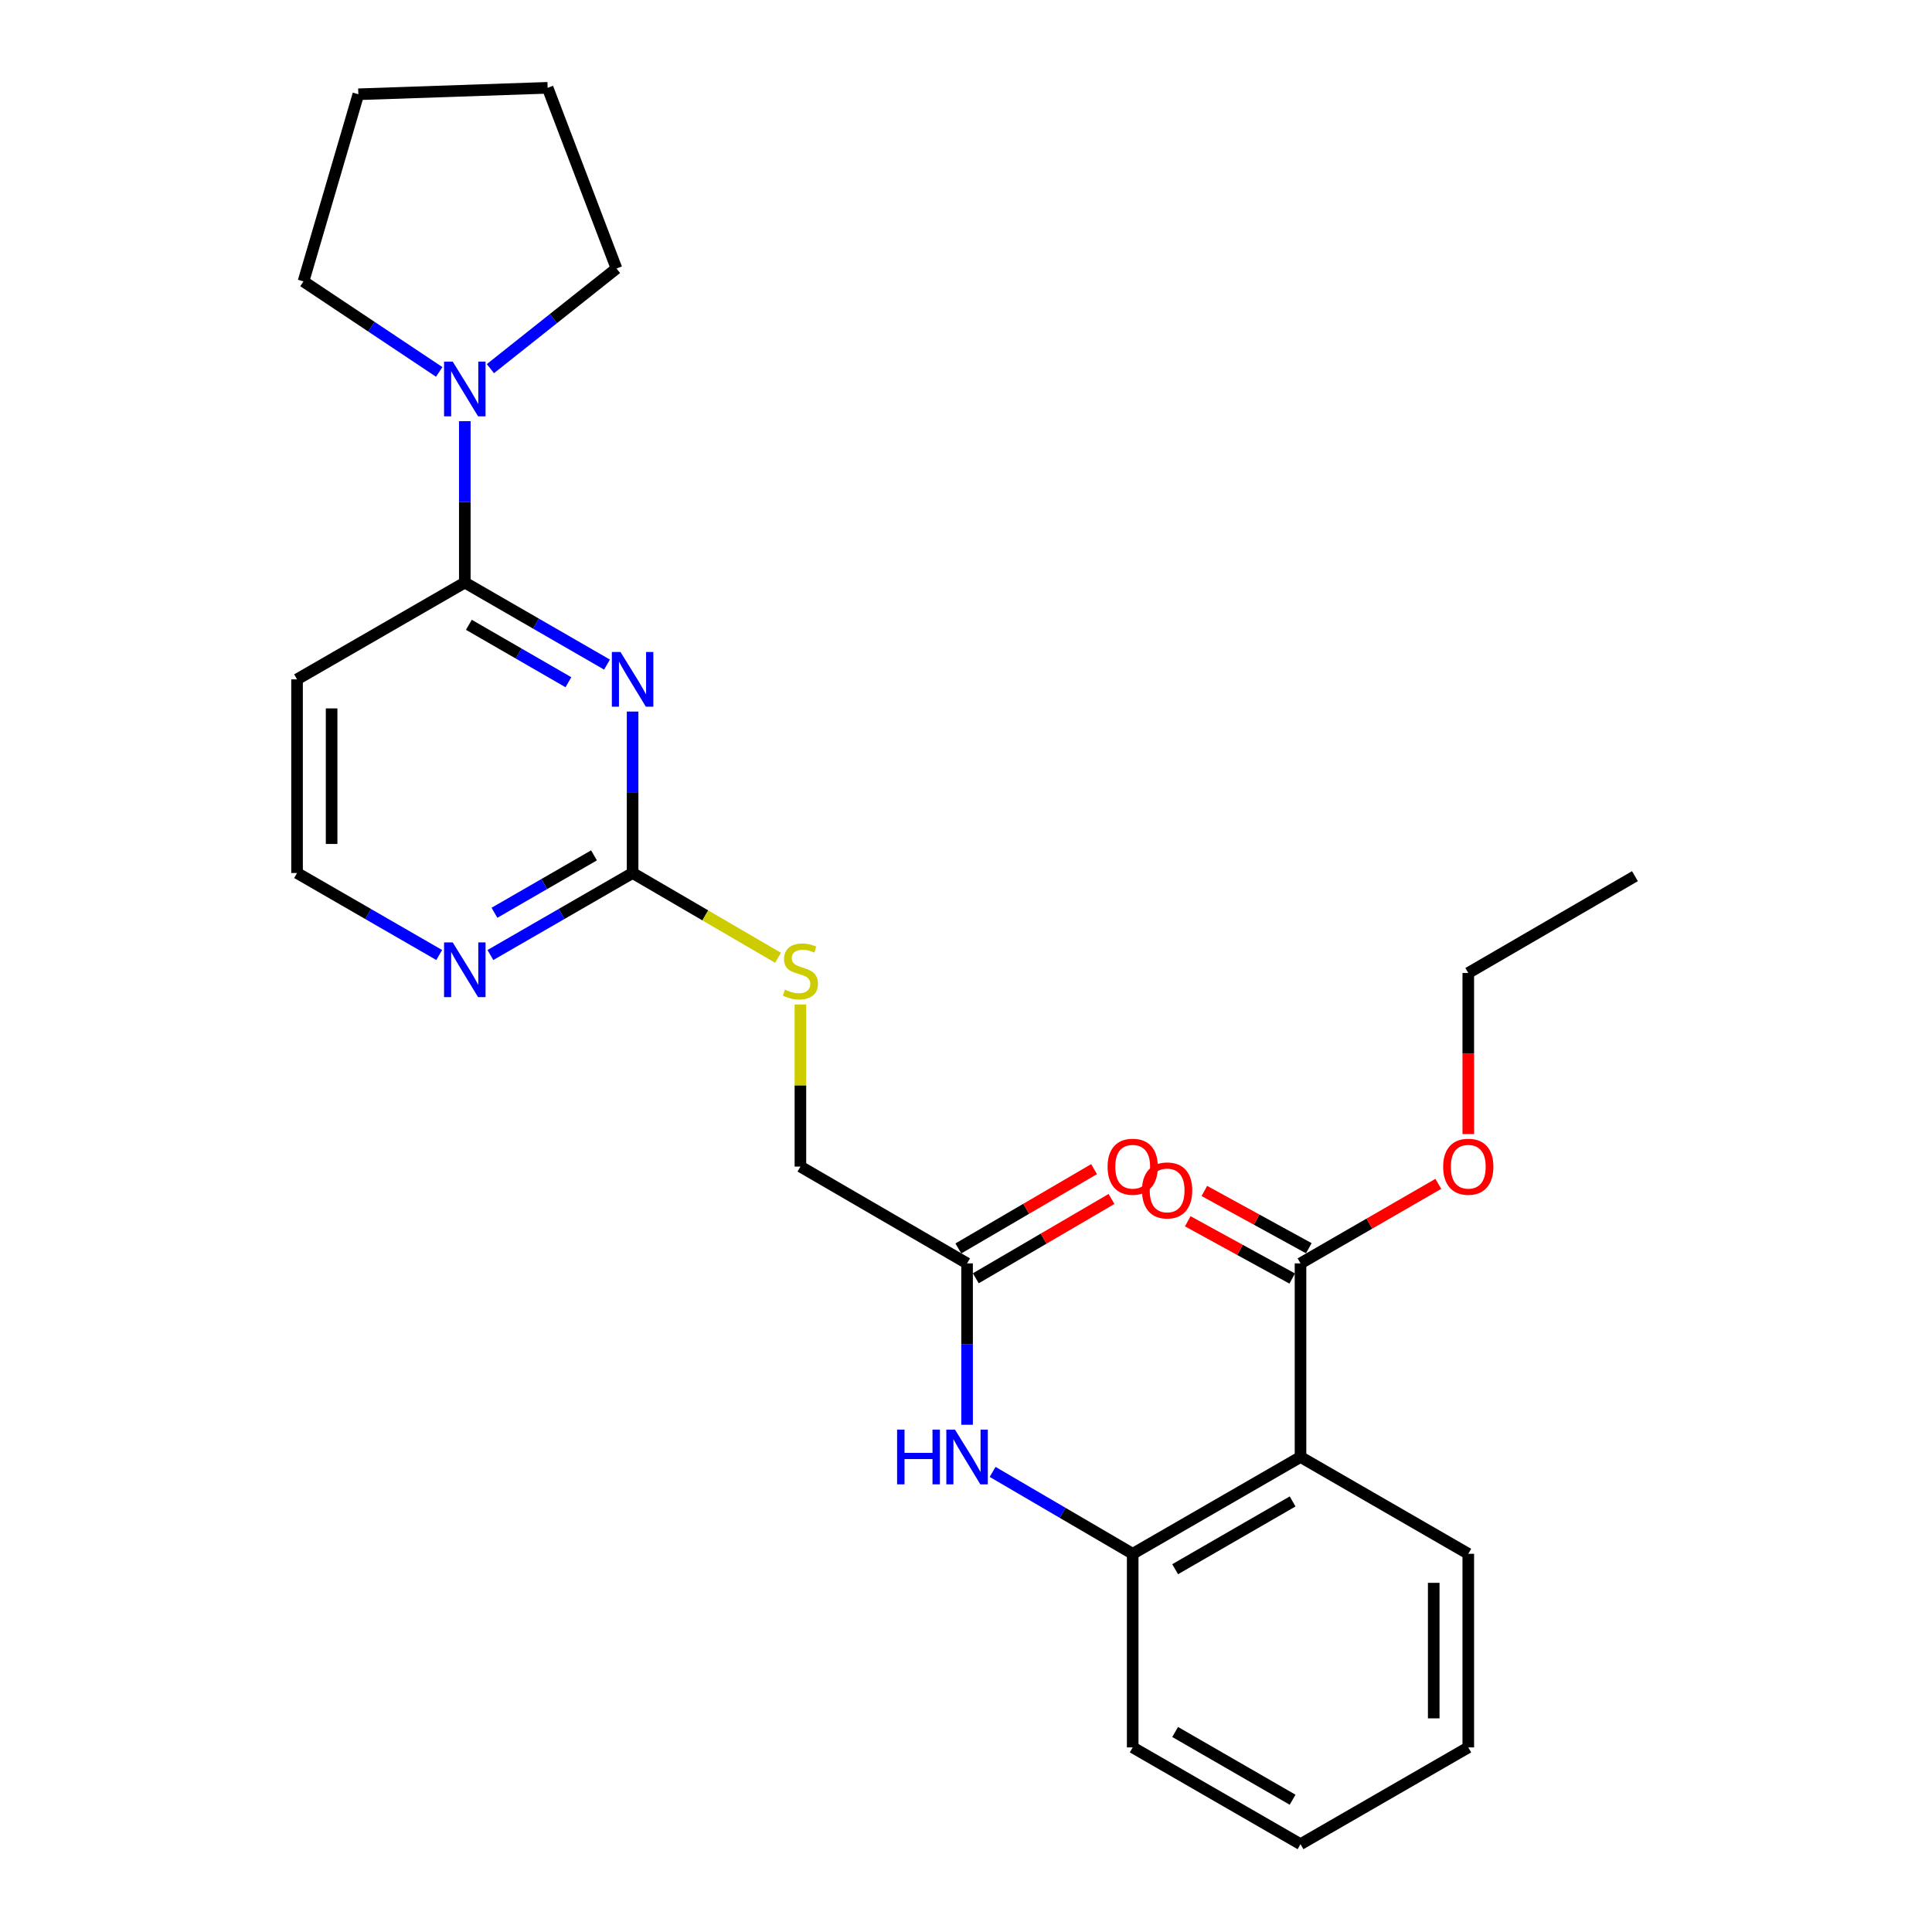 <?xml version='1.0' encoding='iso-8859-1'?>
<svg version='1.1' baseProfile='full'
              xmlns='http://www.w3.org/2000/svg'
                      xmlns:rdkit='http://www.rdkit.org/xml'
                      xmlns:xlink='http://www.w3.org/1999/xlink'
                  xml:space='preserve'
width='1000px' height='1000px' viewBox='0 0 1000 1000'>
<!-- END OF HEADER -->
<rect style='opacity:1.0;fill:#FFFFFF;stroke:none' width='1000' height='1000' x='0' y='0'> </rect>
<path class='bond-0' d='M 314.187,343.994 L 277.385,322.762' style='fill:none;fill-rule:evenodd;stroke:#0000FF;stroke-width:6px;stroke-linecap:butt;stroke-linejoin:miter;stroke-opacity:1' />
<path class='bond-0' d='M 277.385,322.762 L 240.583,301.531' style='fill:none;fill-rule:evenodd;stroke:#000000;stroke-width:6px;stroke-linecap:butt;stroke-linejoin:miter;stroke-opacity:1' />
<path class='bond-0' d='M 294.206,353.121 L 268.445,338.259' style='fill:none;fill-rule:evenodd;stroke:#0000FF;stroke-width:6px;stroke-linecap:butt;stroke-linejoin:miter;stroke-opacity:1' />
<path class='bond-0' d='M 268.445,338.259 L 242.684,323.398' style='fill:none;fill-rule:evenodd;stroke:#000000;stroke-width:6px;stroke-linecap:butt;stroke-linejoin:miter;stroke-opacity:1' />
<path class='bond-2' d='M 327.433,368.301 L 327.433,410.083' style='fill:none;fill-rule:evenodd;stroke:#0000FF;stroke-width:6px;stroke-linecap:butt;stroke-linejoin:miter;stroke-opacity:1' />
<path class='bond-2' d='M 327.433,410.083 L 327.433,451.864' style='fill:none;fill-rule:evenodd;stroke:#000000;stroke-width:6px;stroke-linecap:butt;stroke-linejoin:miter;stroke-opacity:1' />
<path class='bond-3' d='M 240.583,301.531 L 240.583,259.765' style='fill:none;fill-rule:evenodd;stroke:#000000;stroke-width:6px;stroke-linecap:butt;stroke-linejoin:miter;stroke-opacity:1' />
<path class='bond-3' d='M 240.583,259.765 L 240.583,217.998' style='fill:none;fill-rule:evenodd;stroke:#0000FF;stroke-width:6px;stroke-linecap:butt;stroke-linejoin:miter;stroke-opacity:1' />
<path class='bond-9' d='M 240.583,301.531 L 153.753,351.636' style='fill:none;fill-rule:evenodd;stroke:#000000;stroke-width:6px;stroke-linecap:butt;stroke-linejoin:miter;stroke-opacity:1' />
<path class='bond-1' d='M 673.143,754.129 L 586.283,804.243' style='fill:none;fill-rule:evenodd;stroke:#000000;stroke-width:6px;stroke-linecap:butt;stroke-linejoin:miter;stroke-opacity:1' />
<path class='bond-1' d='M 669.055,777.142 L 608.253,812.222' style='fill:none;fill-rule:evenodd;stroke:#000000;stroke-width:6px;stroke-linecap:butt;stroke-linejoin:miter;stroke-opacity:1' />
<path class='bond-5' d='M 673.143,754.129 L 673.143,653.92' style='fill:none;fill-rule:evenodd;stroke:#000000;stroke-width:6px;stroke-linecap:butt;stroke-linejoin:miter;stroke-opacity:1' />
<path class='bond-16' d='M 673.143,754.129 L 759.983,804.243' style='fill:none;fill-rule:evenodd;stroke:#000000;stroke-width:6px;stroke-linecap:butt;stroke-linejoin:miter;stroke-opacity:1' />
<path class='bond-8' d='M 327.433,451.864 L 290.632,473.091' style='fill:none;fill-rule:evenodd;stroke:#000000;stroke-width:6px;stroke-linecap:butt;stroke-linejoin:miter;stroke-opacity:1' />
<path class='bond-8' d='M 290.632,473.091 L 253.83,494.318' style='fill:none;fill-rule:evenodd;stroke:#0000FF;stroke-width:6px;stroke-linecap:butt;stroke-linejoin:miter;stroke-opacity:1' />
<path class='bond-8' d='M 307.454,442.734 L 281.693,457.593' style='fill:none;fill-rule:evenodd;stroke:#000000;stroke-width:6px;stroke-linecap:butt;stroke-linejoin:miter;stroke-opacity:1' />
<path class='bond-8' d='M 281.693,457.593 L 255.932,472.452' style='fill:none;fill-rule:evenodd;stroke:#0000FF;stroke-width:6px;stroke-linecap:butt;stroke-linejoin:miter;stroke-opacity:1' />
<path class='bond-10' d='M 327.433,451.864 L 365.066,473.805' style='fill:none;fill-rule:evenodd;stroke:#000000;stroke-width:6px;stroke-linecap:butt;stroke-linejoin:miter;stroke-opacity:1' />
<path class='bond-10' d='M 365.066,473.805 L 402.7,495.745' style='fill:none;fill-rule:evenodd;stroke:#CCCC00;stroke-width:6px;stroke-linecap:butt;stroke-linejoin:miter;stroke-opacity:1' />
<path class='bond-17' d='M 227.334,192.498 L 192.209,169.076' style='fill:none;fill-rule:evenodd;stroke:#0000FF;stroke-width:6px;stroke-linecap:butt;stroke-linejoin:miter;stroke-opacity:1' />
<path class='bond-17' d='M 192.209,169.076 L 157.083,145.653' style='fill:none;fill-rule:evenodd;stroke:#000000;stroke-width:6px;stroke-linecap:butt;stroke-linejoin:miter;stroke-opacity:1' />
<path class='bond-18' d='M 253.83,190.812 L 286.462,164.893' style='fill:none;fill-rule:evenodd;stroke:#0000FF;stroke-width:6px;stroke-linecap:butt;stroke-linejoin:miter;stroke-opacity:1' />
<path class='bond-18' d='M 286.462,164.893 L 319.094,138.974' style='fill:none;fill-rule:evenodd;stroke:#000000;stroke-width:6px;stroke-linecap:butt;stroke-linejoin:miter;stroke-opacity:1' />
<path class='bond-4' d='M 586.283,804.243 L 550.031,783.051' style='fill:none;fill-rule:evenodd;stroke:#000000;stroke-width:6px;stroke-linecap:butt;stroke-linejoin:miter;stroke-opacity:1' />
<path class='bond-4' d='M 550.031,783.051 L 513.779,761.858' style='fill:none;fill-rule:evenodd;stroke:#0000FF;stroke-width:6px;stroke-linecap:butt;stroke-linejoin:miter;stroke-opacity:1' />
<path class='bond-19' d='M 586.283,804.243 L 586.283,904.451' style='fill:none;fill-rule:evenodd;stroke:#000000;stroke-width:6px;stroke-linecap:butt;stroke-linejoin:miter;stroke-opacity:1' />
<path class='bond-11' d='M 677.443,646.076 L 650.407,631.258' style='fill:none;fill-rule:evenodd;stroke:#000000;stroke-width:6px;stroke-linecap:butt;stroke-linejoin:miter;stroke-opacity:1' />
<path class='bond-11' d='M 650.407,631.258 L 623.372,616.441' style='fill:none;fill-rule:evenodd;stroke:#FF0000;stroke-width:6px;stroke-linecap:butt;stroke-linejoin:miter;stroke-opacity:1' />
<path class='bond-11' d='M 668.844,661.765 L 641.809,646.947' style='fill:none;fill-rule:evenodd;stroke:#000000;stroke-width:6px;stroke-linecap:butt;stroke-linejoin:miter;stroke-opacity:1' />
<path class='bond-11' d='M 641.809,646.947 L 614.773,632.13' style='fill:none;fill-rule:evenodd;stroke:#FF0000;stroke-width:6px;stroke-linecap:butt;stroke-linejoin:miter;stroke-opacity:1' />
<path class='bond-15' d='M 673.143,653.92 L 708.81,633.342' style='fill:none;fill-rule:evenodd;stroke:#000000;stroke-width:6px;stroke-linecap:butt;stroke-linejoin:miter;stroke-opacity:1' />
<path class='bond-15' d='M 708.81,633.342 L 744.477,612.763' style='fill:none;fill-rule:evenodd;stroke:#FF0000;stroke-width:6px;stroke-linecap:butt;stroke-linejoin:miter;stroke-opacity:1' />
<path class='bond-6' d='M 500.557,737.464 L 500.557,695.692' style='fill:none;fill-rule:evenodd;stroke:#0000FF;stroke-width:6px;stroke-linecap:butt;stroke-linejoin:miter;stroke-opacity:1' />
<path class='bond-6' d='M 500.557,695.692 L 500.557,653.92' style='fill:none;fill-rule:evenodd;stroke:#000000;stroke-width:6px;stroke-linecap:butt;stroke-linejoin:miter;stroke-opacity:1' />
<path class='bond-7' d='M 500.557,653.92 L 414.293,603.816' style='fill:none;fill-rule:evenodd;stroke:#000000;stroke-width:6px;stroke-linecap:butt;stroke-linejoin:miter;stroke-opacity:1' />
<path class='bond-12' d='M 505.07,661.644 L 540.193,641.116' style='fill:none;fill-rule:evenodd;stroke:#000000;stroke-width:6px;stroke-linecap:butt;stroke-linejoin:miter;stroke-opacity:1' />
<path class='bond-12' d='M 540.193,641.116 L 575.315,620.588' style='fill:none;fill-rule:evenodd;stroke:#FF0000;stroke-width:6px;stroke-linecap:butt;stroke-linejoin:miter;stroke-opacity:1' />
<path class='bond-12' d='M 496.043,646.197 L 531.165,625.67' style='fill:none;fill-rule:evenodd;stroke:#000000;stroke-width:6px;stroke-linecap:butt;stroke-linejoin:miter;stroke-opacity:1' />
<path class='bond-12' d='M 531.165,625.67 L 566.287,605.142' style='fill:none;fill-rule:evenodd;stroke:#FF0000;stroke-width:6px;stroke-linecap:butt;stroke-linejoin:miter;stroke-opacity:1' />
<path class='bond-14' d='M 227.337,494.316 L 190.545,473.09' style='fill:none;fill-rule:evenodd;stroke:#0000FF;stroke-width:6px;stroke-linecap:butt;stroke-linejoin:miter;stroke-opacity:1' />
<path class='bond-14' d='M 190.545,473.09 L 153.753,451.864' style='fill:none;fill-rule:evenodd;stroke:#000000;stroke-width:6px;stroke-linecap:butt;stroke-linejoin:miter;stroke-opacity:1' />
<path class='bond-26' d='M 153.753,351.636 L 153.753,451.864' style='fill:none;fill-rule:evenodd;stroke:#000000;stroke-width:6px;stroke-linecap:butt;stroke-linejoin:miter;stroke-opacity:1' />
<path class='bond-26' d='M 171.644,366.67 L 171.644,436.83' style='fill:none;fill-rule:evenodd;stroke:#000000;stroke-width:6px;stroke-linecap:butt;stroke-linejoin:miter;stroke-opacity:1' />
<path class='bond-13' d='M 414.293,519.918 L 414.293,561.867' style='fill:none;fill-rule:evenodd;stroke:#CCCC00;stroke-width:6px;stroke-linecap:butt;stroke-linejoin:miter;stroke-opacity:1' />
<path class='bond-13' d='M 414.293,561.867 L 414.293,603.816' style='fill:none;fill-rule:evenodd;stroke:#000000;stroke-width:6px;stroke-linecap:butt;stroke-linejoin:miter;stroke-opacity:1' />
<path class='bond-20' d='M 759.983,586.991 L 759.983,545.305' style='fill:none;fill-rule:evenodd;stroke:#FF0000;stroke-width:6px;stroke-linecap:butt;stroke-linejoin:miter;stroke-opacity:1' />
<path class='bond-20' d='M 759.983,545.305 L 759.983,503.618' style='fill:none;fill-rule:evenodd;stroke:#000000;stroke-width:6px;stroke-linecap:butt;stroke-linejoin:miter;stroke-opacity:1' />
<path class='bond-28' d='M 759.983,804.243 L 759.983,904.451' style='fill:none;fill-rule:evenodd;stroke:#000000;stroke-width:6px;stroke-linecap:butt;stroke-linejoin:miter;stroke-opacity:1' />
<path class='bond-28' d='M 742.092,819.274 L 742.092,889.42' style='fill:none;fill-rule:evenodd;stroke:#000000;stroke-width:6px;stroke-linecap:butt;stroke-linejoin:miter;stroke-opacity:1' />
<path class='bond-23' d='M 157.083,145.653 L 185.48,48.794' style='fill:none;fill-rule:evenodd;stroke:#000000;stroke-width:6px;stroke-linecap:butt;stroke-linejoin:miter;stroke-opacity:1' />
<path class='bond-22' d='M 319.094,138.974 L 283.452,45.455' style='fill:none;fill-rule:evenodd;stroke:#000000;stroke-width:6px;stroke-linecap:butt;stroke-linejoin:miter;stroke-opacity:1' />
<path class='bond-24' d='M 586.283,904.451 L 673.143,954.545' style='fill:none;fill-rule:evenodd;stroke:#000000;stroke-width:6px;stroke-linecap:butt;stroke-linejoin:miter;stroke-opacity:1' />
<path class='bond-24' d='M 608.25,896.467 L 669.052,931.533' style='fill:none;fill-rule:evenodd;stroke:#000000;stroke-width:6px;stroke-linecap:butt;stroke-linejoin:miter;stroke-opacity:1' />
<path class='bond-25' d='M 759.983,503.618 L 846.247,453.504' style='fill:none;fill-rule:evenodd;stroke:#000000;stroke-width:6px;stroke-linecap:butt;stroke-linejoin:miter;stroke-opacity:1' />
<path class='bond-21' d='M 759.983,904.451 L 673.143,954.545' style='fill:none;fill-rule:evenodd;stroke:#000000;stroke-width:6px;stroke-linecap:butt;stroke-linejoin:miter;stroke-opacity:1' />
<path class='bond-27' d='M 283.452,45.455 L 185.48,48.794' style='fill:none;fill-rule:evenodd;stroke:#000000;stroke-width:6px;stroke-linecap:butt;stroke-linejoin:miter;stroke-opacity:1' />
<path  class='atom-0' d='M 321.173 337.476
L 330.453 352.476
Q 331.373 353.956, 332.853 356.636
Q 334.333 359.316, 334.413 359.476
L 334.413 337.476
L 338.173 337.476
L 338.173 365.796
L 334.293 365.796
L 324.333 349.396
Q 323.173 347.476, 321.933 345.276
Q 320.733 343.076, 320.373 342.396
L 320.373 365.796
L 316.693 365.796
L 316.693 337.476
L 321.173 337.476
' fill='#0000FF'/>
<path  class='atom-4' d='M 234.323 187.173
L 243.603 202.173
Q 244.523 203.653, 246.003 206.333
Q 247.483 209.013, 247.563 209.173
L 247.563 187.173
L 251.323 187.173
L 251.323 215.493
L 247.443 215.493
L 237.483 199.093
Q 236.323 197.173, 235.083 194.973
Q 233.883 192.773, 233.523 192.093
L 233.523 215.493
L 229.843 215.493
L 229.843 187.173
L 234.323 187.173
' fill='#0000FF'/>
<path  class='atom-7' d='M 464.337 739.969
L 468.177 739.969
L 468.177 752.009
L 482.657 752.009
L 482.657 739.969
L 486.497 739.969
L 486.497 768.289
L 482.657 768.289
L 482.657 755.209
L 468.177 755.209
L 468.177 768.289
L 464.337 768.289
L 464.337 739.969
' fill='#0000FF'/>
<path  class='atom-7' d='M 494.297 739.969
L 503.577 754.969
Q 504.497 756.449, 505.977 759.129
Q 507.457 761.809, 507.537 761.969
L 507.537 739.969
L 511.297 739.969
L 511.297 768.289
L 507.417 768.289
L 497.457 751.889
Q 496.297 749.969, 495.057 747.769
Q 493.857 745.569, 493.497 744.889
L 493.497 768.289
L 489.817 768.289
L 489.817 739.969
L 494.297 739.969
' fill='#0000FF'/>
<path  class='atom-9' d='M 234.323 487.798
L 243.603 502.798
Q 244.523 504.278, 246.003 506.958
Q 247.483 509.638, 247.563 509.798
L 247.563 487.798
L 251.323 487.798
L 251.323 516.118
L 247.443 516.118
L 237.483 499.718
Q 236.323 497.798, 235.083 495.598
Q 233.883 493.398, 233.523 492.718
L 233.523 516.118
L 229.843 516.118
L 229.843 487.798
L 234.323 487.798
' fill='#0000FF'/>
<path  class='atom-11' d='M 406.293 512.225
Q 406.613 512.345, 407.933 512.905
Q 409.253 513.465, 410.693 513.825
Q 412.173 514.145, 413.613 514.145
Q 416.293 514.145, 417.853 512.865
Q 419.413 511.545, 419.413 509.265
Q 419.413 507.705, 418.613 506.745
Q 417.853 505.785, 416.653 505.265
Q 415.453 504.745, 413.453 504.145
Q 410.933 503.385, 409.413 502.665
Q 407.933 501.945, 406.853 500.425
Q 405.813 498.905, 405.813 496.345
Q 405.813 492.785, 408.213 490.585
Q 410.653 488.385, 415.453 488.385
Q 418.733 488.385, 422.453 489.945
L 421.533 493.025
Q 418.133 491.625, 415.573 491.625
Q 412.813 491.625, 411.293 492.785
Q 409.773 493.905, 409.813 495.865
Q 409.813 497.385, 410.573 498.305
Q 411.373 499.225, 412.493 499.745
Q 413.653 500.265, 415.573 500.865
Q 418.133 501.665, 419.653 502.465
Q 421.173 503.265, 422.253 504.905
Q 423.373 506.505, 423.373 509.265
Q 423.373 513.185, 420.733 515.305
Q 418.133 517.385, 413.773 517.385
Q 411.253 517.385, 409.333 516.825
Q 407.453 516.305, 405.213 515.385
L 406.293 512.225
' fill='#CCCC00'/>
<path  class='atom-12' d='M 591.105 616.161
Q 591.105 609.361, 594.465 605.561
Q 597.825 601.761, 604.105 601.761
Q 610.385 601.761, 613.745 605.561
Q 617.105 609.361, 617.105 616.161
Q 617.105 623.041, 613.705 626.961
Q 610.305 630.841, 604.105 630.841
Q 597.865 630.841, 594.465 626.961
Q 591.105 623.081, 591.105 616.161
M 604.105 627.641
Q 608.425 627.641, 610.745 624.761
Q 613.105 621.841, 613.105 616.161
Q 613.105 610.601, 610.745 607.801
Q 608.425 604.961, 604.105 604.961
Q 599.785 604.961, 597.425 607.761
Q 595.105 610.561, 595.105 616.161
Q 595.105 621.881, 597.425 624.761
Q 599.785 627.641, 604.105 627.641
' fill='#FF0000'/>
<path  class='atom-13' d='M 573.283 603.896
Q 573.283 597.096, 576.643 593.296
Q 580.003 589.496, 586.283 589.496
Q 592.563 589.496, 595.923 593.296
Q 599.283 597.096, 599.283 603.896
Q 599.283 610.776, 595.883 614.696
Q 592.483 618.576, 586.283 618.576
Q 580.043 618.576, 576.643 614.696
Q 573.283 610.816, 573.283 603.896
M 586.283 615.376
Q 590.603 615.376, 592.923 612.496
Q 595.283 609.576, 595.283 603.896
Q 595.283 598.336, 592.923 595.536
Q 590.603 592.696, 586.283 592.696
Q 581.963 592.696, 579.603 595.496
Q 577.283 598.296, 577.283 603.896
Q 577.283 609.616, 579.603 612.496
Q 581.963 615.376, 586.283 615.376
' fill='#FF0000'/>
<path  class='atom-16' d='M 746.983 603.896
Q 746.983 597.096, 750.343 593.296
Q 753.703 589.496, 759.983 589.496
Q 766.263 589.496, 769.623 593.296
Q 772.983 597.096, 772.983 603.896
Q 772.983 610.776, 769.583 614.696
Q 766.183 618.576, 759.983 618.576
Q 753.743 618.576, 750.343 614.696
Q 746.983 610.816, 746.983 603.896
M 759.983 615.376
Q 764.303 615.376, 766.623 612.496
Q 768.983 609.576, 768.983 603.896
Q 768.983 598.336, 766.623 595.536
Q 764.303 592.696, 759.983 592.696
Q 755.663 592.696, 753.303 595.496
Q 750.983 598.296, 750.983 603.896
Q 750.983 609.616, 753.303 612.496
Q 755.663 615.376, 759.983 615.376
' fill='#FF0000'/>
</svg>
